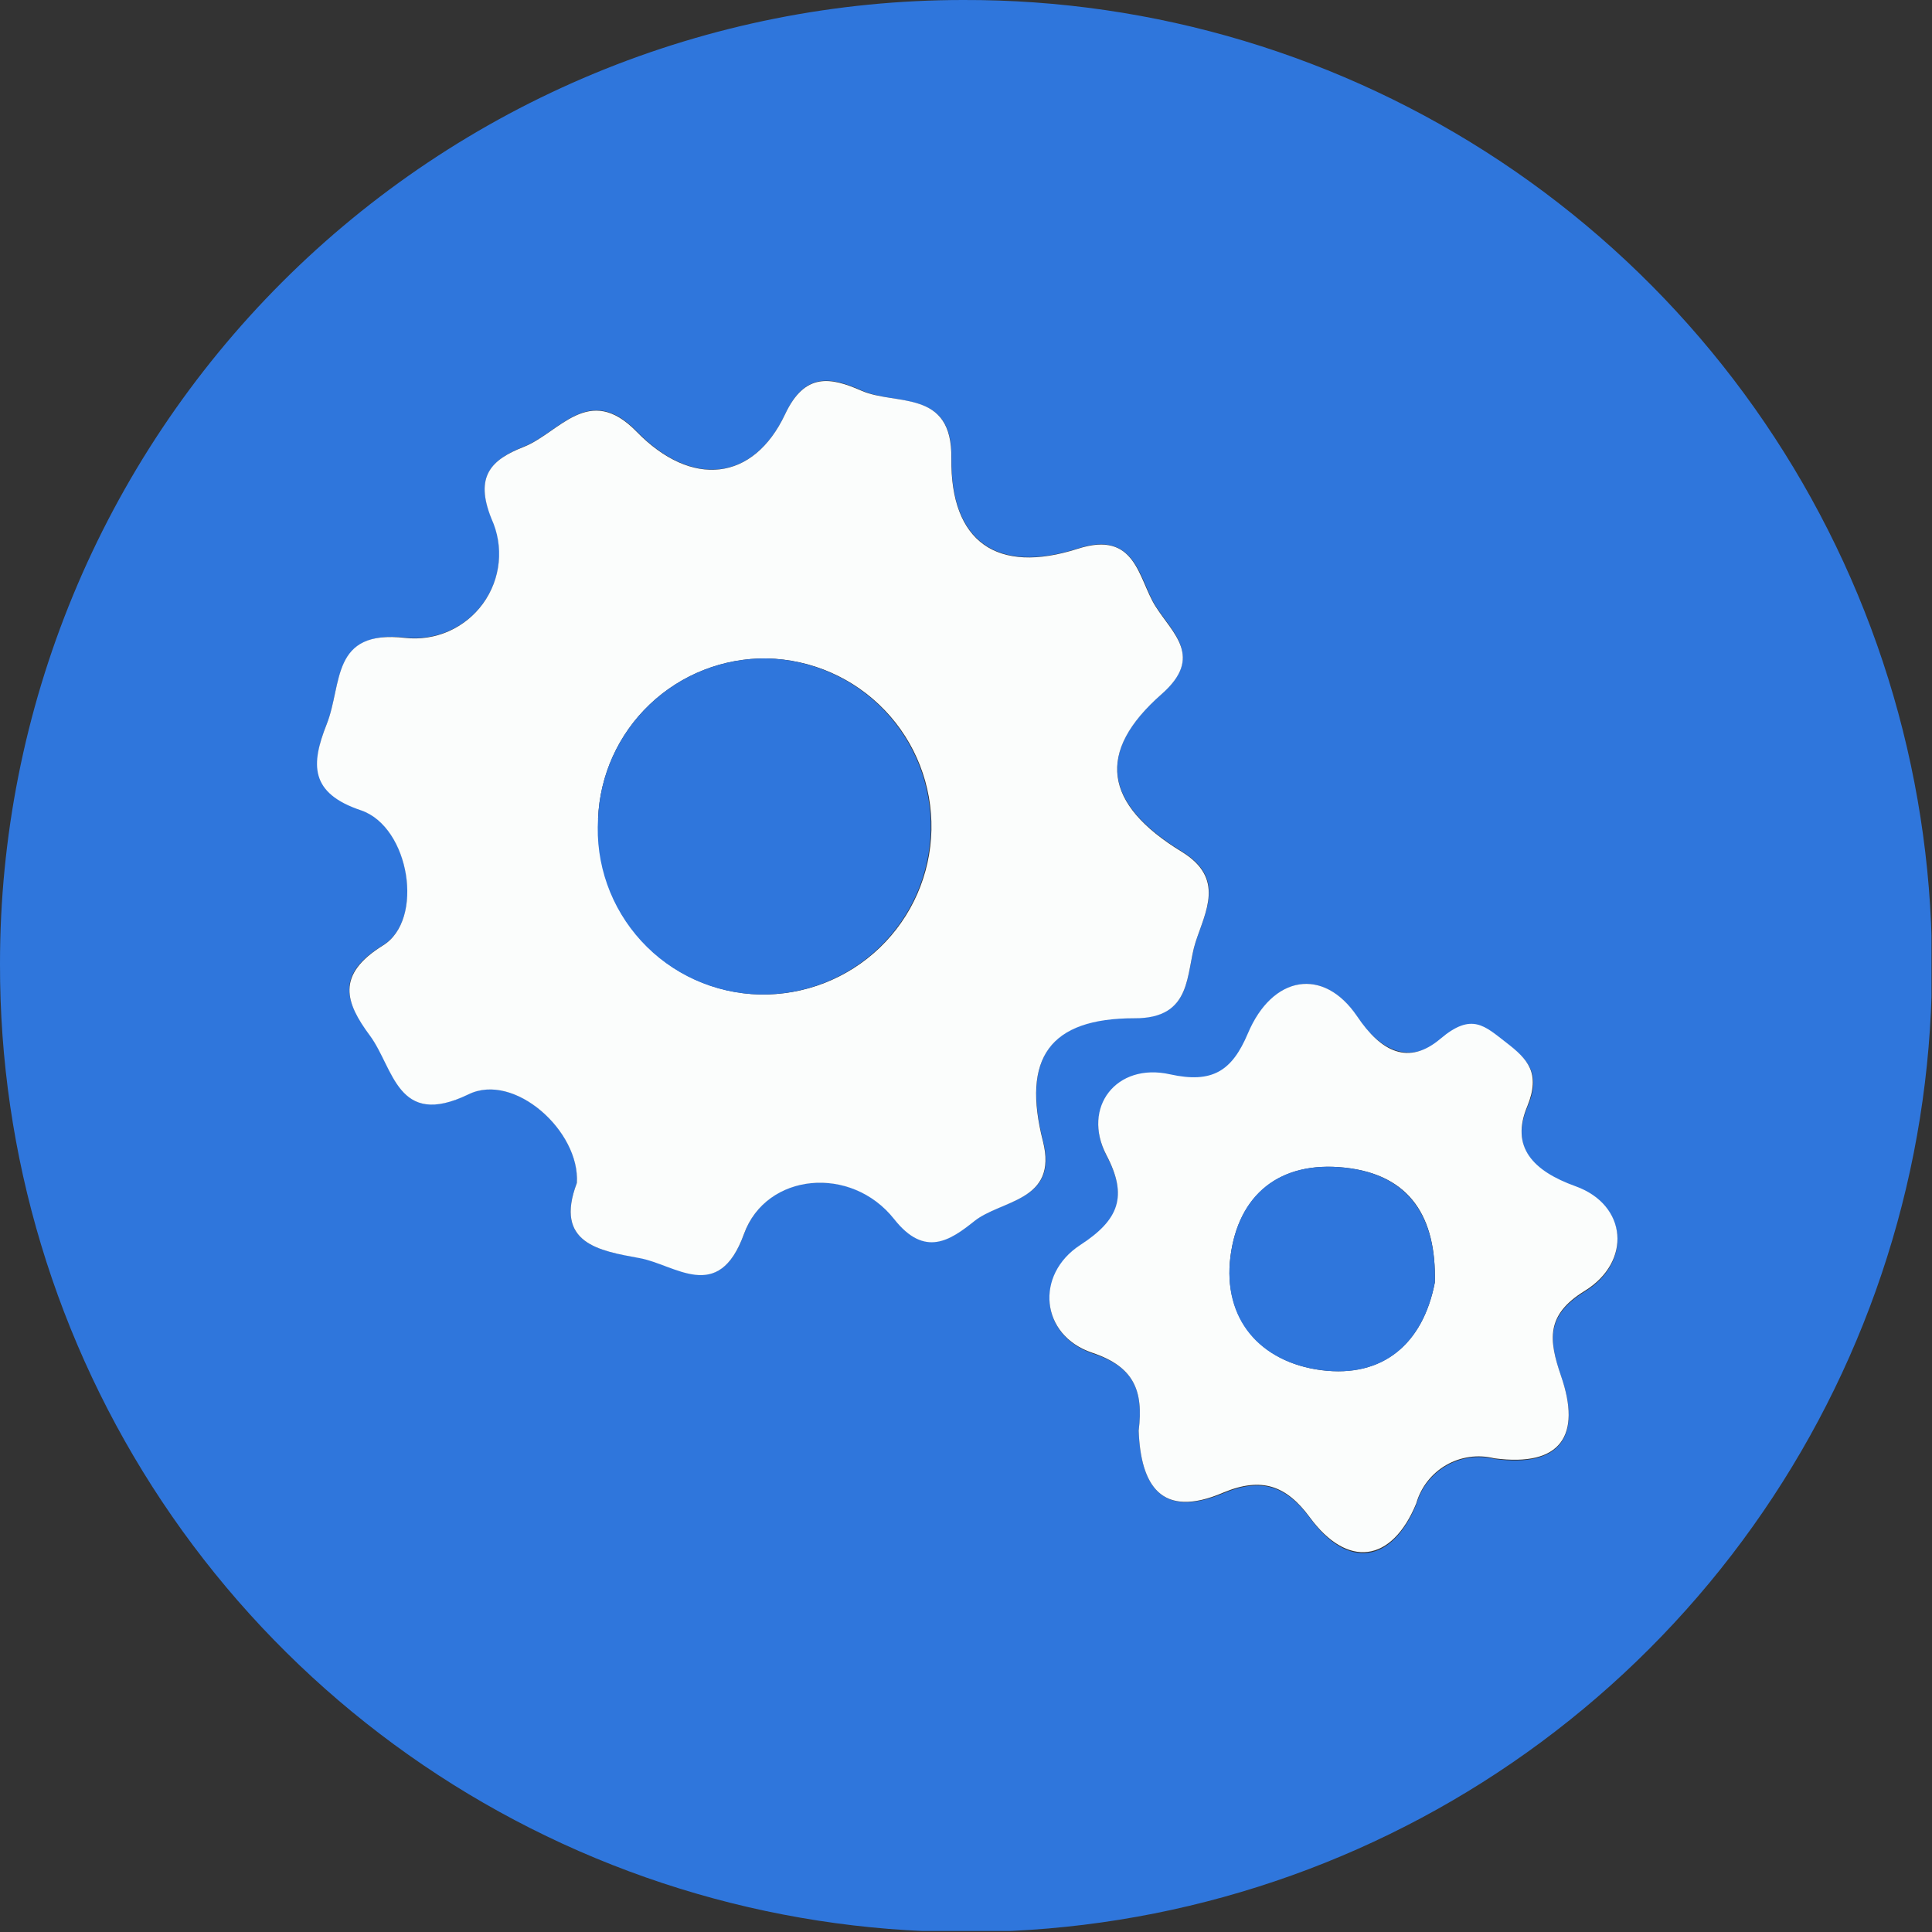 <svg width="112" height="112" viewBox="0 0 112 112" fill="none" xmlns="http://www.w3.org/2000/svg">
<rect x="0" y="0" width="112" height="112" fill="#333333" stroke="none"/>
<g clip-path="url(#clip0_40_188)">
<path d="M55.83 1.36261e-05C66.918 -0.034 77.766 3.225 87 9.363C96.234 15.502 103.439 24.243 107.7 34.479C111.961 44.716 113.087 55.987 110.936 66.865C108.784 77.742 103.452 87.736 95.615 95.58C87.778 103.424 77.789 108.765 66.914 110.926C56.038 113.087 44.766 111.971 34.526 107.719C24.285 103.467 15.537 96.271 9.391 87.042C3.245 77.814 -0.024 66.968 -0 55.88C-0.005 48.544 1.435 41.28 4.238 34.501C7.041 27.722 11.153 21.562 16.337 16.373C21.522 11.184 27.678 7.067 34.455 4.257C41.231 1.448 48.494 0.001 55.83 1.36261e-05ZM33.44 68.58C32.11 72.09 34.76 72.51 37.06 72.91C39.17 73.27 41.66 75.61 43.14 71.51C44.43 67.96 49.36 67.51 51.85 70.66C53.62 72.9 55.1 71.88 56.47 70.79C58.06 69.52 61.39 69.65 60.47 66.14C59.24 61.32 60.85 58.99 65.77 59.01C69.17 59.01 68.72 56.44 69.32 54.59C69.92 52.74 71.03 50.9 68.52 49.36C63.98 46.59 63.52 43.57 67.36 40.21C69.8 38.06 67.93 36.62 66.99 35.12C66.05 33.62 65.87 30.71 62.5 31.79C57.8 33.3 55.1 31.39 55.16 26.55C55.22 22.55 51.96 23.55 49.95 22.63C48.17 21.85 46.67 21.55 45.52 24C43.69 27.89 40.11 28.3 36.91 25C34.15 22.17 32.45 25.06 30.39 25.88C28.55 26.62 27.47 27.57 28.5 30.05C28.861 30.838 29.006 31.709 28.921 32.572C28.836 33.435 28.523 34.26 28.015 34.963C27.506 35.666 26.82 36.221 26.027 36.572C25.234 36.922 24.362 37.056 23.5 36.96C19.17 36.5 19.83 39.78 18.95 41.96C18.07 44.14 17.95 45.96 20.95 46.96C23.76 47.96 24.63 53.31 22.21 54.79C19.41 56.5 20.03 58.08 21.45 60.01C22.87 61.94 23.03 65.43 27.17 63.42C29.81 62.14 33.67 65.58 33.44 68.58ZM66.01 82.94C66.13 86.07 67.29 88.09 70.94 86.56C73.15 85.64 74.57 86.16 75.94 88C78.12 91 80.69 90.65 82.11 87.2C82.377 86.26 82.999 85.462 83.844 84.972C84.69 84.484 85.692 84.343 86.64 84.58C90.49 85.09 91.69 83.25 90.51 79.82C89.79 77.72 89.61 76.27 91.87 74.88C94.62 73.19 94.32 69.88 91.35 68.81C88.9 67.93 87.54 66.55 88.55 64.17C89.37 62.25 88.6 61.45 87.33 60.48C86.06 59.51 85.16 58.85 83.51 60.26C81.86 61.67 80.08 61.04 78.68 58.95C76.73 56.04 73.77 56.54 72.35 59.95C71.43 62.13 70.29 62.86 67.84 62.32C64.72 61.62 62.71 64.24 64.15 67C65.41 69.4 64.87 70.76 62.64 72.21C59.98 73.94 60.33 77.44 63.33 78.46C65.73 79.23 66.3 80.6 66.01 82.94Z" fill="#2F76DC"/>
<path d="M33.44 68.58C33.64 65.58 29.81 62.14 27.16 63.44C23.02 65.44 22.84 61.92 21.44 60.03C20.04 58.14 19.44 56.52 22.2 54.81C24.62 53.33 23.75 47.95 20.94 46.98C17.94 45.98 18.02 44.3 18.94 41.98C19.86 39.66 19.16 36.48 23.49 36.98C24.352 37.077 25.224 36.943 26.017 36.592C26.81 36.241 27.496 35.686 28.005 34.983C28.513 34.28 28.826 33.455 28.911 32.592C28.996 31.729 28.851 30.859 28.49 30.07C27.49 27.59 28.49 26.64 30.38 25.9C32.44 25.08 34.14 22.19 36.9 25.02C40.1 28.31 43.68 27.9 45.51 24.02C46.66 21.57 48.16 21.87 49.94 22.65C51.94 23.53 55.21 22.53 55.15 26.57C55.09 31.41 57.79 33.32 62.49 31.81C65.86 30.73 65.98 33.55 66.98 35.14C67.98 36.73 69.79 38.08 67.35 40.23C63.52 43.59 63.97 46.61 68.51 49.38C71.02 50.92 69.89 52.82 69.31 54.61C68.73 56.4 69.16 59.05 65.76 59.03C60.84 59.03 59.23 61.34 60.46 66.16C61.35 69.67 58.02 69.54 56.46 70.81C55.09 71.9 53.61 72.92 51.84 70.68C49.35 67.52 44.42 67.98 43.13 71.53C41.65 75.63 39.13 73.29 37.05 72.93C34.76 72.51 32.11 72.09 33.44 68.58ZM34.71 47.47C34.629 48.758 34.809 50.048 35.239 51.265C35.669 52.481 36.34 53.599 37.212 54.549C38.084 55.5 39.139 56.265 40.315 56.797C41.489 57.33 42.76 57.62 44.05 57.65C46.633 57.704 49.132 56.73 50.997 54.942C52.862 53.154 53.941 50.698 53.995 48.115C54.049 45.532 53.075 43.033 51.287 41.168C49.499 39.303 47.043 38.224 44.46 38.17C41.938 38.137 39.502 39.091 37.673 40.828C35.844 42.566 34.766 44.949 34.67 47.47H34.71Z" fill="#FBFDFC"/>
<path d="M66.01 82.94C66.3 80.6 65.73 79.23 63.32 78.42C60.32 77.42 59.97 73.9 62.63 72.17C64.86 70.72 65.4 69.36 64.14 66.96C62.7 64.2 64.71 61.58 67.83 62.28C70.28 62.82 71.42 62.09 72.34 59.91C73.76 56.54 76.72 56.04 78.67 58.91C80.07 61 81.67 61.77 83.5 60.22C85.33 58.67 86.07 59.48 87.32 60.44C88.57 61.4 89.32 62.21 88.54 64.13C87.54 66.51 88.89 67.89 91.34 68.77C94.34 69.85 94.61 73.15 91.86 74.84C89.6 76.23 89.78 77.68 90.5 79.78C91.68 83.21 90.5 85.05 86.63 84.54C85.682 84.303 84.68 84.444 83.834 84.933C82.989 85.422 82.367 86.221 82.1 87.16C80.68 90.61 78.1 90.92 75.93 87.96C74.57 86.12 73.15 85.6 70.93 86.52C67.29 88.09 66.13 86.07 66.01 82.94ZM83.18 74.34C83.27 70.58 81.77 68.1 77.96 67.69C74.15 67.28 71.78 69.31 71.33 72.85C70.88 76.39 73.05 78.98 76.61 79.43C80.17 79.88 82.5 77.89 83.18 74.34Z" fill="#FBFDFC"/>
<path d="M34.67 47.47C34.766 44.956 35.838 42.579 37.658 40.842C39.479 39.106 41.904 38.147 44.42 38.17C45.699 38.197 46.96 38.476 48.132 38.99C49.303 39.504 50.362 40.244 51.247 41.168C52.132 42.091 52.827 43.18 53.292 44.372C53.757 45.564 53.982 46.836 53.955 48.115C53.928 49.394 53.649 50.655 53.135 51.827C52.621 52.998 51.881 54.057 50.957 54.942C50.034 55.828 48.945 56.523 47.753 56.987C46.561 57.452 45.289 57.677 44.01 57.65C42.72 57.62 41.449 57.33 40.274 56.797C39.099 56.265 38.044 55.5 37.172 54.549C36.3 53.599 35.628 52.481 35.198 51.265C34.769 50.049 34.589 48.758 34.67 47.47Z" fill="#2F76DC"/>
<path d="M83.18 74.34C82.5 77.89 80.18 79.89 76.61 79.43C73.04 78.97 70.87 76.48 71.33 72.85C71.79 69.22 74.2 67.28 77.96 67.69C81.72 68.1 83.27 70.58 83.18 74.34Z" fill="#2F76DC"/>
</g>
<defs>
<clipPath id="clip0_40_188">
<rect width="111.97" height="111.94" fill="white"/>
</clipPath>
</defs>
</svg>
